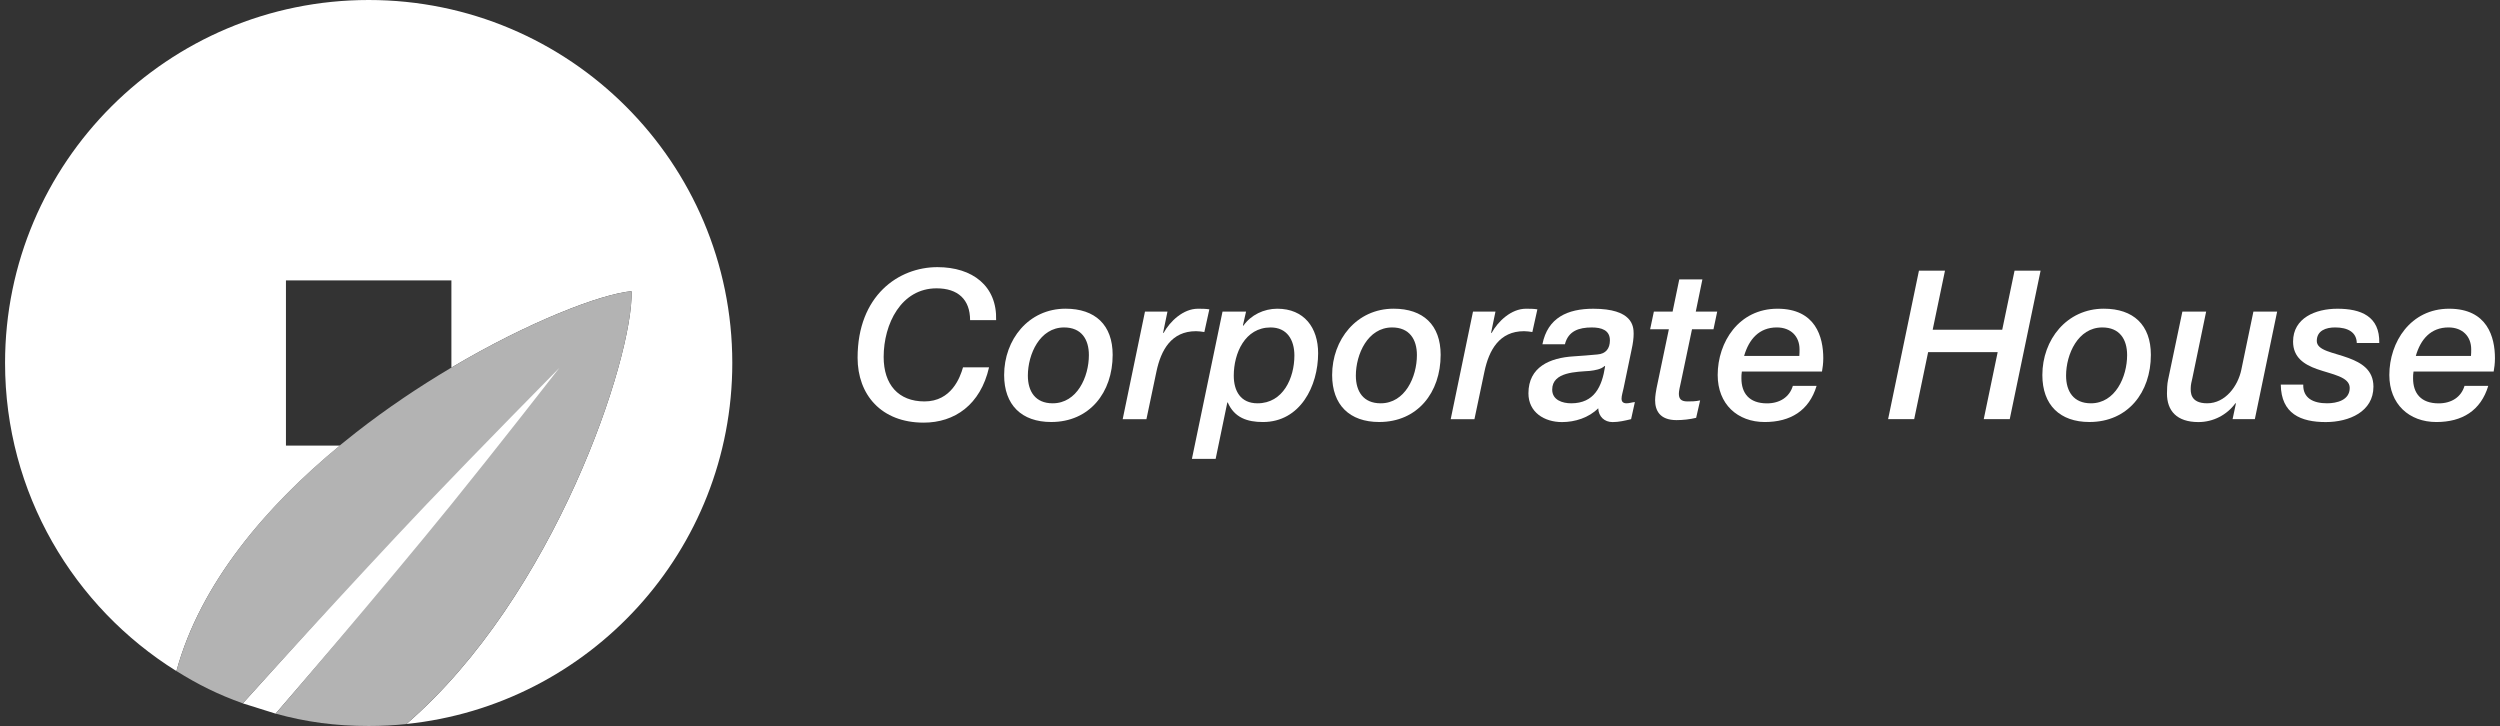 <svg xmlns="http://www.w3.org/2000/svg" width="885" height="257" viewBox="0 0 885 257" fill="none"><rect x="0" y="0" width="885" height="257" fill="#333333" stroke="none"/><path d="M130.518 0C59.437 0 1.791 57.528 1.791 128.488C1.791 174.495 26.024 214.848 62.454 237.564C70.922 206.596 94.016 179.454 120.361 157.746H101.225V99.258H159.796V130.13C187.424 113.747 212.787 104.069 223.592 103.077L149.357 178.756L85.954 248.985L97.572 252.631L161.332 178.663L223.576 103.105C224.252 126.38 196.366 211.017 143.862 256.293C208.68 249.631 259.233 194.951 259.233 128.488C259.225 57.528 201.604 0 130.518 0Z" fill="white"></path><path d="M159.369 130.371C187.174 113.831 212.73 104.085 223.591 103.077C224.267 126.364 196.354 211.057 143.829 256.313C139.46 256.779 135.007 257 130.518 257C118.679 257 108.461 255.611 97.572 252.631C97.572 252.631 135.977 207.949 159.666 178.679C174.848 159.966 198.023 130.219 198.023 130.219C198.023 130.219 169.051 159.581 150.873 178.663C125.135 205.704 85.95 248.985 85.95 248.985C77.281 245.893 70.141 242.359 62.453 237.544C71.54 204.331 97.411 175.419 126.133 153.007C137.059 144.474 148.387 136.917 159.369 130.371Z" fill="#B3B3B3"></path><path d="M343.413 113.337C343.413 105.984 339.064 102.069 331.554 102.069C319.007 102.069 312.816 114.658 312.816 126.368C312.816 136.146 318.046 142.105 327.27 142.105C336.783 142.105 339.877 133.656 340.903 130.046H350.123C347.094 143.285 337.958 149.614 326.976 149.614C311.923 149.614 303.588 139.675 303.588 126.653C303.588 104.579 318.126 94.568 331.831 94.568C344.298 94.568 352.995 101.258 352.625 113.333H343.413V113.337Z" fill="white"></path><path d="M363.864 132.981C363.864 138.575 366.523 142.771 372.642 142.771C381.271 142.771 385.466 133.435 385.466 125.701C385.466 120.115 382.815 115.915 376.689 115.915C368.076 115.915 363.864 125.408 363.864 132.981ZM355.465 132.764C355.465 120.252 364.09 109.277 377.208 109.277C387.683 109.277 393.882 115.023 393.882 125.617C393.882 138.949 385.692 149.389 372.131 149.389C361.652 149.393 355.465 143.362 355.465 132.764Z" fill="white"></path><path d="M405.322 110.317H413.283L411.742 117.75L411.879 117.915C414.172 113.714 418.891 109.289 424.044 109.289C425.38 109.289 426.779 109.289 428.107 109.506L426.341 117.537C425.379 117.393 424.35 117.24 423.388 117.24C414.683 117.24 410.998 123.866 409.381 131.528L405.837 148.385H397.434L405.322 110.317Z" fill="white"></path><path d="M445.161 142.771C454.228 142.771 458.214 133.809 458.214 125.85C458.214 120.328 455.624 115.919 449.795 115.919C440.72 115.919 436.753 125.034 436.753 132.985C436.757 138.435 439.191 142.771 445.161 142.771ZM432.771 110.317H441.102L439.999 115.172L440.14 115.333C442.799 111.49 447.433 109.285 452.156 109.285C461.666 109.285 466.618 115.987 466.618 125.038C466.618 136.672 460.282 149.397 447.075 149.397C441.54 149.397 436.978 147.863 434.625 142.478H434.472L430.341 162.432H421.941L432.771 110.317Z" fill="white"></path><path d="M479.972 132.981C479.972 138.575 482.631 142.771 488.757 142.771C497.378 142.771 501.586 133.435 501.586 125.701C501.586 120.115 498.927 115.915 492.804 115.915C484.183 115.915 479.972 125.408 479.972 132.981ZM471.576 132.764C471.576 120.252 480.209 109.277 493.335 109.277C503.798 109.277 509.989 115.023 509.989 125.617C509.989 138.949 501.807 149.389 488.242 149.389C477.767 149.393 471.576 143.362 471.576 132.764Z" fill="white"></path><path d="M521.439 110.317H529.396L527.852 117.75L528.004 117.915C530.285 113.714 535.004 109.289 540.169 109.289C541.497 109.289 542.897 109.289 544.232 109.506L542.454 117.537C541.501 117.393 540.471 117.24 539.517 117.24C530.808 117.24 527.115 123.866 525.498 131.528L521.954 148.385H513.551L521.439 110.317Z" fill="white"></path><path d="M556.192 142.771C564.37 142.771 567.105 136.889 568.208 129.681L568.051 129.536C566.872 130.709 564.668 131.082 562.817 131.299C558.099 131.668 549.478 131.592 549.478 137.925C549.478 141.599 553.086 142.771 556.192 142.771ZM574.765 137.33C574.487 138.728 574.029 140.053 574.029 141.089C574.029 142.117 574.483 142.771 575.799 142.771C576.752 142.771 577.794 142.402 578.747 142.33L577.408 148.381C575.28 148.899 573.071 149.417 570.855 149.417C567.97 149.417 565.911 147.494 565.77 144.53C562.455 147.863 557.576 149.417 552.946 149.417C546.674 149.417 541.066 145.94 541.066 139.242C541.066 129.897 548.661 126.657 557.069 126.147C559.877 126.002 562.745 125.705 565.472 125.48C568.497 125.263 569.905 123.352 569.905 120.477C569.905 116.879 566.949 115.919 563.497 115.919C558.915 115.919 555.162 117.172 553.979 121.87H546.014C547.861 112.462 554.937 109.293 564.012 109.293C577.862 109.293 578.309 115.405 578.309 118.128C578.309 119.734 578.088 121.501 577.565 123.862L574.765 137.33Z" fill="white"></path><path d="M594.463 98.901H602.649L600.304 110.313H607.891L606.571 116.569H598.968L595.062 135.19C594.692 136.808 594.322 138.43 594.322 139.306C594.322 140.932 594.829 142.109 597.343 142.109C598.594 142.109 600.219 142.109 601.849 141.739L600.437 147.907C598.309 148.445 595.645 148.722 593.513 148.722C587.467 148.722 585.907 145.205 585.907 141.663C585.907 140.193 586.289 138.053 586.425 137.398L590.778 116.565H584.145L585.472 110.309H592.101L594.463 98.901Z" fill="white"></path><path d="M636.96 125.994C637.036 125.107 637.036 124.376 637.036 123.633C637.036 119.148 634.015 115.911 628.995 115.911C622.735 115.911 619.123 120.107 617.417 125.994H636.96ZM643.074 136.595C640.423 145.414 633.786 149.397 624.711 149.397C615.06 149.397 608.061 143.069 608.061 132.761C608.061 121.067 615.575 109.285 629.228 109.285C642.793 109.285 645.44 119.372 645.44 126.813C645.44 128.653 645.206 130.263 644.985 131.524H616.617C616.46 132.395 616.46 133.21 616.46 133.941C616.46 139.169 619.195 142.792 625.527 142.792C630.025 142.792 633.488 140.575 634.667 136.599H643.074V136.595Z" fill="white"></path><path d="M679.31 95.813H688.526L684.17 116.718H708.793L713.154 95.813H722.37L711.448 148.377H702.248L707.176 124.661H682.557L677.625 148.377H668.389L679.31 95.813Z" fill="white"></path><path d="M731.39 132.981C731.39 138.575 734.053 142.771 740.183 142.771C748.796 142.771 753 133.435 753 125.701C753 120.115 750.345 115.915 744.226 115.915C735.601 115.915 731.39 125.408 731.39 132.981ZM722.994 132.764C722.994 120.252 731.619 109.277 744.737 109.277C755.212 109.277 761.407 115.023 761.407 125.617C761.407 138.949 753.229 149.389 739.656 149.389C729.197 149.393 722.994 143.362 722.994 132.764Z" fill="white"></path><path d="M798.215 148.377H790.335L791.513 142.84L791.365 142.711C788.343 146.895 783.472 149.413 778.242 149.413C770.575 149.413 767.107 145.414 767.107 139.31C767.107 137.913 767.184 135.921 767.47 134.6L772.558 110.317H780.974L776.114 133.792C775.809 135.045 775.519 136.294 775.519 137.33C775.519 138.583 775.141 142.767 781.34 142.767C787.825 142.767 792.245 136.591 793.424 130.917L797.704 110.317H806.108L798.215 148.377Z" fill="white"></path><path d="M834.299 121.428C834.222 117.601 831.129 115.911 826.631 115.911C823.385 115.911 820.143 117.023 820.143 120.701C820.143 124.147 826.04 124.745 831.35 126.725C835.924 128.432 840.196 130.921 840.196 136.888C840.196 145.711 831.635 149.413 823.312 149.413C814.531 149.413 807.531 146.526 807.395 136.146H815.352C815.211 140.936 818.892 142.767 823.759 142.767C827.227 142.767 831.8 141.671 831.8 137.33C831.8 133.355 825.533 132.548 820.147 130.632C815.653 129.022 811.747 126.508 811.747 120.918C811.747 112.598 819.64 109.289 827.452 109.289C835.715 109.289 842.489 111.931 842.26 121.428H834.299V121.428Z" fill="white"></path><path d="M874.728 125.994C874.804 125.107 874.804 124.376 874.804 123.633C874.804 119.148 871.779 115.911 866.775 115.911C860.503 115.911 856.887 120.107 855.201 125.994H874.728ZM880.846 136.595C878.187 145.414 871.554 149.397 862.478 149.397C852.828 149.397 845.824 143.069 845.824 132.761C845.824 121.067 853.347 109.285 866.988 109.285C880.564 109.285 883.211 119.372 883.211 126.813C883.211 128.653 882.986 130.263 882.757 131.524H854.389C854.228 132.395 854.228 133.21 854.228 133.941C854.228 139.169 856.963 142.792 863.295 142.792C867.804 142.792 871.26 140.575 872.439 136.599H880.846V136.595Z" fill="white"></path></svg>